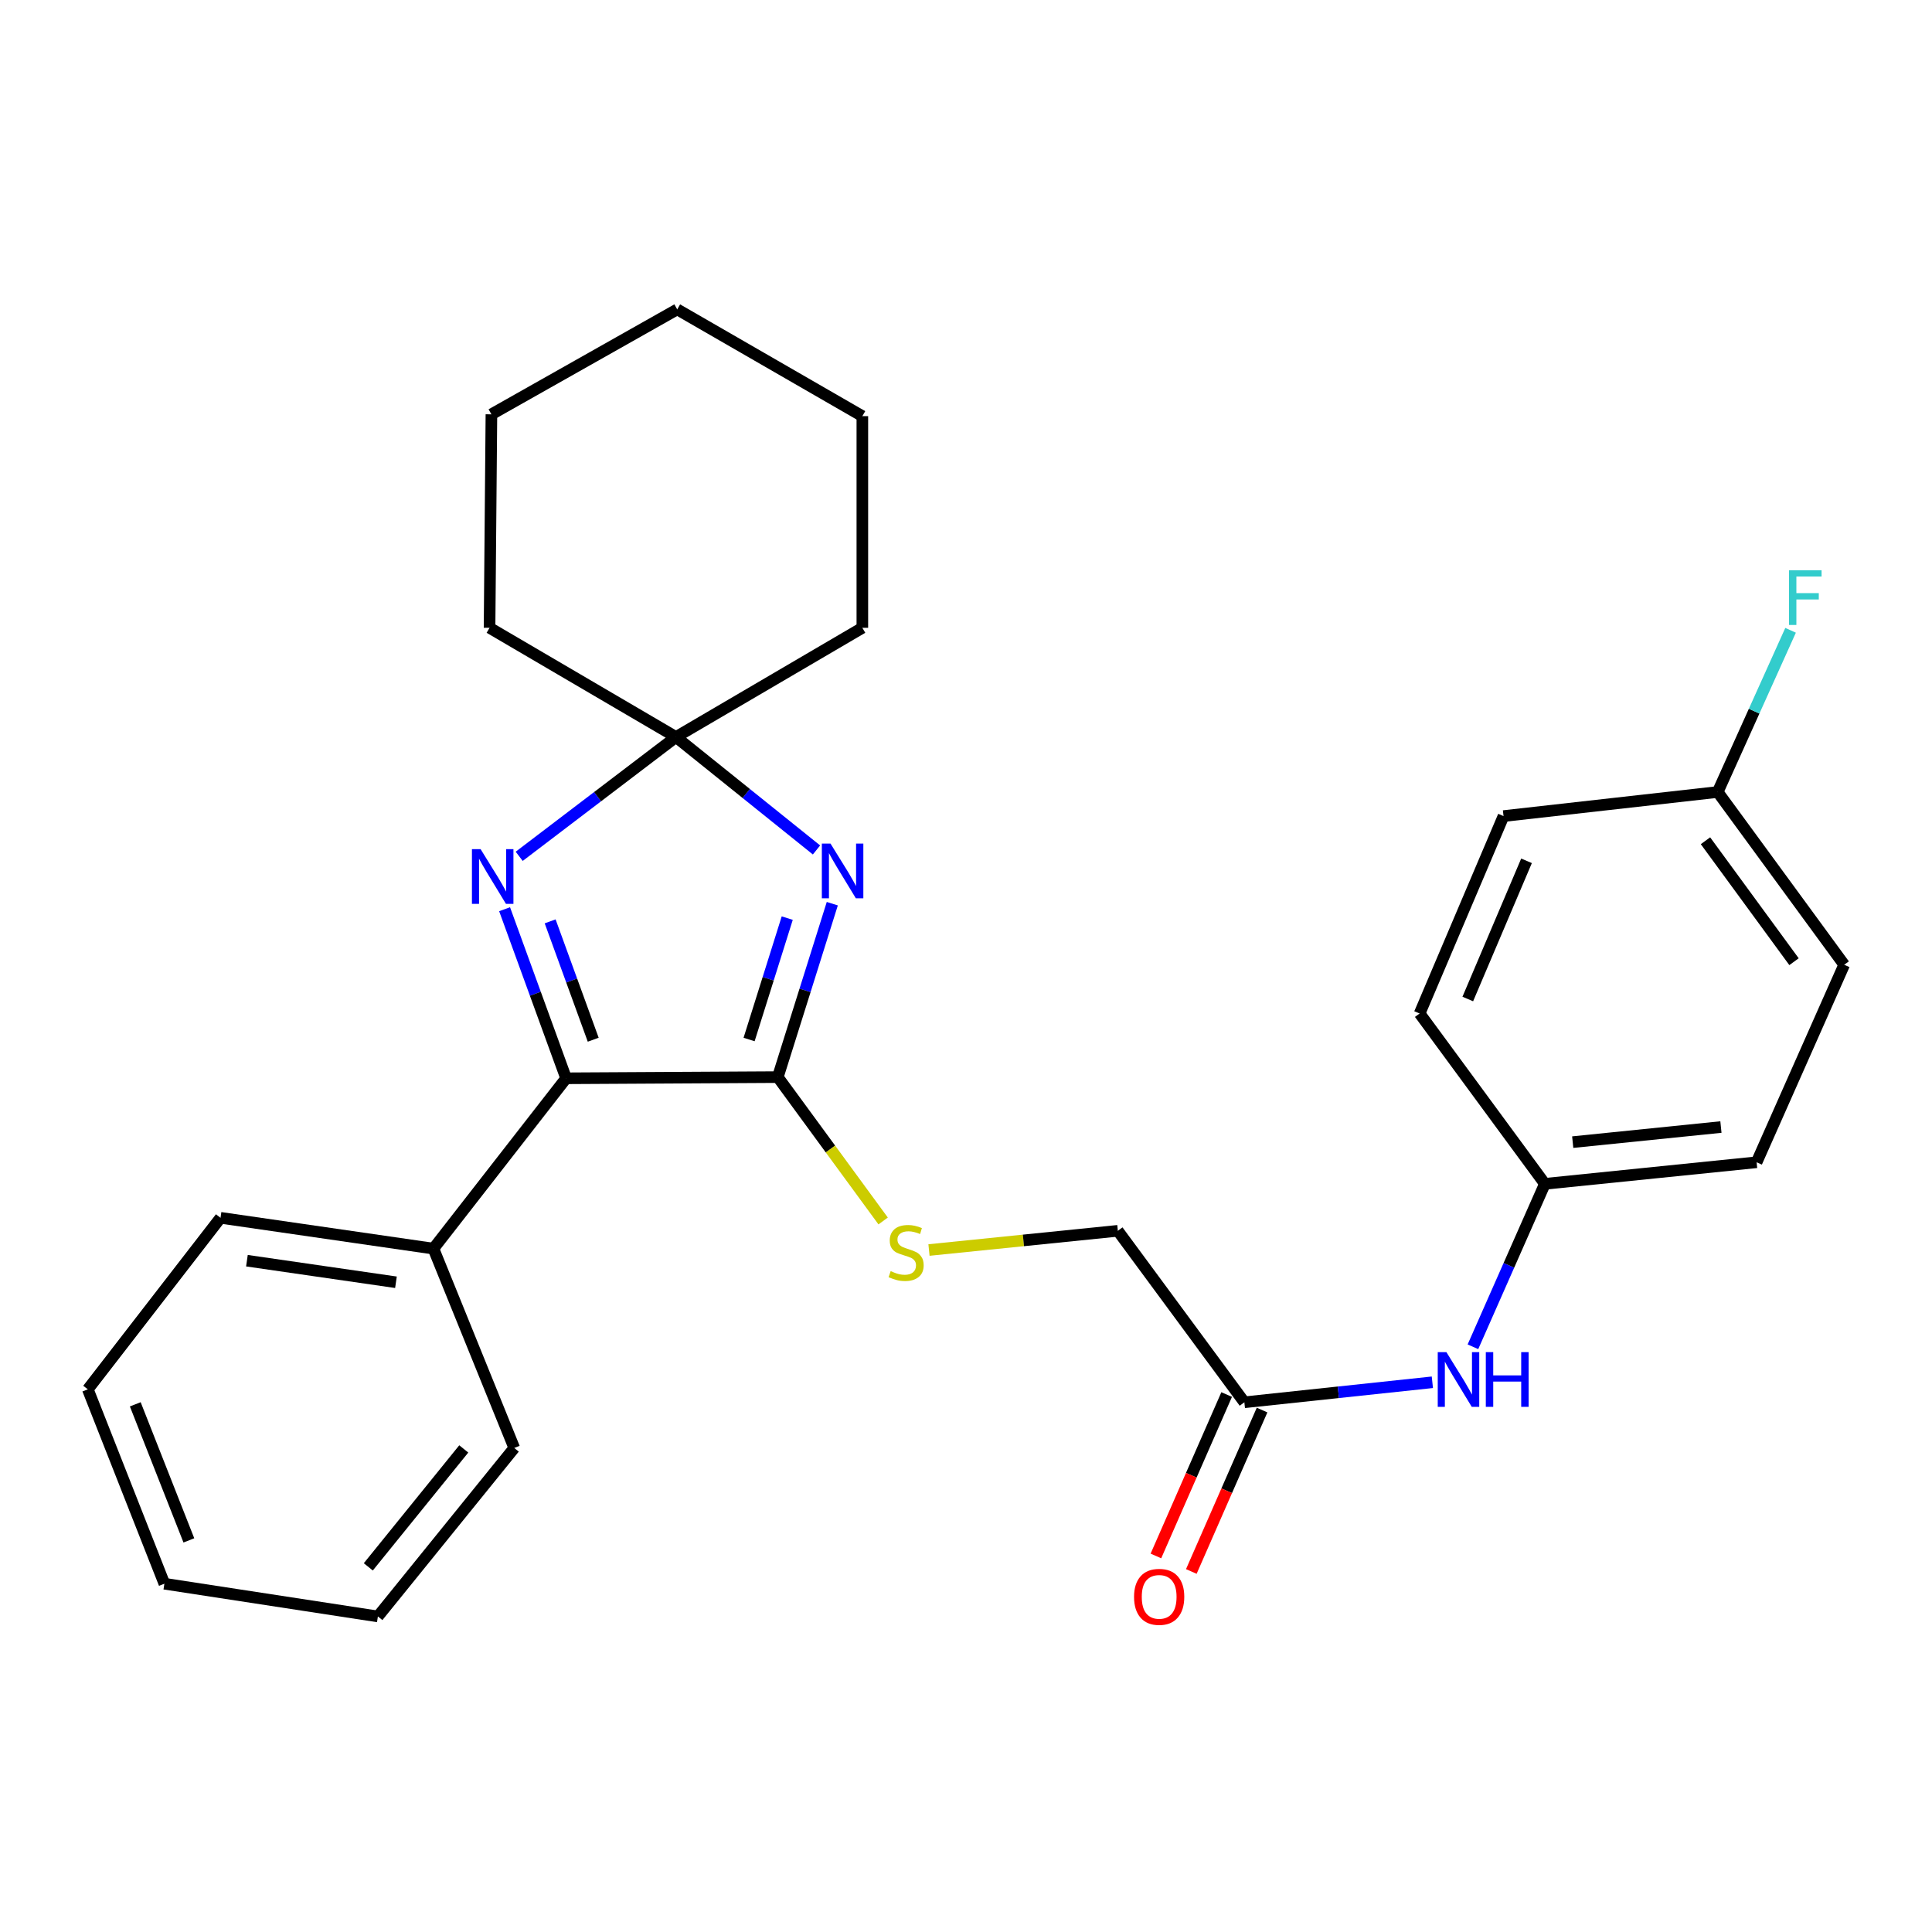 <?xml version='1.0' encoding='iso-8859-1'?>
<svg version='1.1' baseProfile='full'
              xmlns='http://www.w3.org/2000/svg'
                      xmlns:rdkit='http://www.rdkit.org/xml'
                      xmlns:xlink='http://www.w3.org/1999/xlink'
                  xml:space='preserve'
width='1000px' height='1000px' viewBox='0 0 1000 1000'>
<!-- END OF HEADER -->
<rect style='opacity:1.0;fill:#FFFFFF;stroke:none' width='1000' height='1000' x='0' y='0'> </rect>
<path class='bond-0' d='M 430.795,467.749 L 416.69,512.63' style='fill:none;fill-rule:evenodd;stroke:#0000FF;stroke-width:6px;stroke-linecap:butt;stroke-linejoin:miter;stroke-opacity:1' />
<path class='bond-0' d='M 416.69,512.63 L 402.585,557.511' style='fill:none;fill-rule:evenodd;stroke:#000000;stroke-width:6px;stroke-linecap:butt;stroke-linejoin:miter;stroke-opacity:1' />
<path class='bond-0' d='M 407.474,475.214 L 397.601,506.631' style='fill:none;fill-rule:evenodd;stroke:#0000FF;stroke-width:6px;stroke-linecap:butt;stroke-linejoin:miter;stroke-opacity:1' />
<path class='bond-0' d='M 397.601,506.631 L 387.728,538.048' style='fill:none;fill-rule:evenodd;stroke:#000000;stroke-width:6px;stroke-linecap:butt;stroke-linejoin:miter;stroke-opacity:1' />
<path class='bond-3' d='M 422.618,439.938 L 386.25,410.709' style='fill:none;fill-rule:evenodd;stroke:#0000FF;stroke-width:6px;stroke-linecap:butt;stroke-linejoin:miter;stroke-opacity:1' />
<path class='bond-3' d='M 386.25,410.709 L 349.882,381.48' style='fill:none;fill-rule:evenodd;stroke:#000000;stroke-width:6px;stroke-linecap:butt;stroke-linejoin:miter;stroke-opacity:1' />
<path class='bond-2' d='M 402.585,557.511 L 293.021,558.123' style='fill:none;fill-rule:evenodd;stroke:#000000;stroke-width:6px;stroke-linecap:butt;stroke-linejoin:miter;stroke-opacity:1' />
<path class='bond-4' d='M 402.585,557.511 L 429.851,594.743' style='fill:none;fill-rule:evenodd;stroke:#000000;stroke-width:6px;stroke-linecap:butt;stroke-linejoin:miter;stroke-opacity:1' />
<path class='bond-4' d='M 429.851,594.743 L 457.116,631.975' style='fill:none;fill-rule:evenodd;stroke:#CCCC00;stroke-width:6px;stroke-linecap:butt;stroke-linejoin:miter;stroke-opacity:1' />
<path class='bond-1' d='M 268.733,443.231 L 309.308,412.356' style='fill:none;fill-rule:evenodd;stroke:#0000FF;stroke-width:6px;stroke-linecap:butt;stroke-linejoin:miter;stroke-opacity:1' />
<path class='bond-1' d='M 309.308,412.356 L 349.882,381.48' style='fill:none;fill-rule:evenodd;stroke:#000000;stroke-width:6px;stroke-linecap:butt;stroke-linejoin:miter;stroke-opacity:1' />
<path class='bond-27' d='M 261.177,470.61 L 277.099,514.366' style='fill:none;fill-rule:evenodd;stroke:#0000FF;stroke-width:6px;stroke-linecap:butt;stroke-linejoin:miter;stroke-opacity:1' />
<path class='bond-27' d='M 277.099,514.366 L 293.021,558.123' style='fill:none;fill-rule:evenodd;stroke:#000000;stroke-width:6px;stroke-linecap:butt;stroke-linejoin:miter;stroke-opacity:1' />
<path class='bond-27' d='M 284.757,476.895 L 295.902,507.524' style='fill:none;fill-rule:evenodd;stroke:#0000FF;stroke-width:6px;stroke-linecap:butt;stroke-linejoin:miter;stroke-opacity:1' />
<path class='bond-27' d='M 295.902,507.524 L 307.048,538.154' style='fill:none;fill-rule:evenodd;stroke:#000000;stroke-width:6px;stroke-linecap:butt;stroke-linejoin:miter;stroke-opacity:1' />
<path class='bond-7' d='M 293.021,558.123 L 224.342,646.288' style='fill:none;fill-rule:evenodd;stroke:#000000;stroke-width:6px;stroke-linecap:butt;stroke-linejoin:miter;stroke-opacity:1' />
<path class='bond-17' d='M 349.882,381.48 L 253.39,324.953' style='fill:none;fill-rule:evenodd;stroke:#000000;stroke-width:6px;stroke-linecap:butt;stroke-linejoin:miter;stroke-opacity:1' />
<path class='bond-18' d='M 349.882,381.48 L 446.351,324.953' style='fill:none;fill-rule:evenodd;stroke:#000000;stroke-width:6px;stroke-linecap:butt;stroke-linejoin:miter;stroke-opacity:1' />
<path class='bond-9' d='M 480.841,647.007 L 529.717,642.034' style='fill:none;fill-rule:evenodd;stroke:#CCCC00;stroke-width:6px;stroke-linecap:butt;stroke-linejoin:miter;stroke-opacity:1' />
<path class='bond-9' d='M 529.717,642.034 L 578.594,637.062' style='fill:none;fill-rule:evenodd;stroke:#000000;stroke-width:6px;stroke-linecap:butt;stroke-linejoin:miter;stroke-opacity:1' />
<path class='bond-5' d='M 644.082,725.827 L 578.594,637.062' style='fill:none;fill-rule:evenodd;stroke:#000000;stroke-width:6px;stroke-linecap:butt;stroke-linejoin:miter;stroke-opacity:1' />
<path class='bond-6' d='M 644.082,725.827 L 692.735,720.645' style='fill:none;fill-rule:evenodd;stroke:#000000;stroke-width:6px;stroke-linecap:butt;stroke-linejoin:miter;stroke-opacity:1' />
<path class='bond-6' d='M 692.735,720.645 L 741.388,715.462' style='fill:none;fill-rule:evenodd;stroke:#0000FF;stroke-width:6px;stroke-linecap:butt;stroke-linejoin:miter;stroke-opacity:1' />
<path class='bond-8' d='M 634.918,721.811 L 616.609,763.586' style='fill:none;fill-rule:evenodd;stroke:#000000;stroke-width:6px;stroke-linecap:butt;stroke-linejoin:miter;stroke-opacity:1' />
<path class='bond-8' d='M 616.609,763.586 L 598.299,805.361' style='fill:none;fill-rule:evenodd;stroke:#FF0000;stroke-width:6px;stroke-linecap:butt;stroke-linejoin:miter;stroke-opacity:1' />
<path class='bond-8' d='M 653.245,729.844 L 634.936,771.618' style='fill:none;fill-rule:evenodd;stroke:#000000;stroke-width:6px;stroke-linecap:butt;stroke-linejoin:miter;stroke-opacity:1' />
<path class='bond-8' d='M 634.936,771.618 L 616.626,813.393' style='fill:none;fill-rule:evenodd;stroke:#FF0000;stroke-width:6px;stroke-linecap:butt;stroke-linejoin:miter;stroke-opacity:1' />
<path class='bond-10' d='M 762.387,697.094 L 781.006,654.922' style='fill:none;fill-rule:evenodd;stroke:#0000FF;stroke-width:6px;stroke-linecap:butt;stroke-linejoin:miter;stroke-opacity:1' />
<path class='bond-10' d='M 781.006,654.922 L 799.625,612.75' style='fill:none;fill-rule:evenodd;stroke:#000000;stroke-width:6px;stroke-linecap:butt;stroke-linejoin:miter;stroke-opacity:1' />
<path class='bond-19' d='M 224.342,646.288 L 114.144,630.336' style='fill:none;fill-rule:evenodd;stroke:#000000;stroke-width:6px;stroke-linecap:butt;stroke-linejoin:miter;stroke-opacity:1' />
<path class='bond-19' d='M 204.946,663.699 L 127.807,652.532' style='fill:none;fill-rule:evenodd;stroke:#000000;stroke-width:6px;stroke-linecap:butt;stroke-linejoin:miter;stroke-opacity:1' />
<path class='bond-20' d='M 224.342,646.288 L 266.185,749.472' style='fill:none;fill-rule:evenodd;stroke:#000000;stroke-width:6px;stroke-linecap:butt;stroke-linejoin:miter;stroke-opacity:1' />
<path class='bond-13' d='M 799.625,612.75 L 734.793,524.584' style='fill:none;fill-rule:evenodd;stroke:#000000;stroke-width:6px;stroke-linecap:butt;stroke-linejoin:miter;stroke-opacity:1' />
<path class='bond-14' d='M 799.625,612.75 L 909.212,601.589' style='fill:none;fill-rule:evenodd;stroke:#000000;stroke-width:6px;stroke-linecap:butt;stroke-linejoin:miter;stroke-opacity:1' />
<path class='bond-14' d='M 814.036,591.169 L 890.747,583.356' style='fill:none;fill-rule:evenodd;stroke:#000000;stroke-width:6px;stroke-linecap:butt;stroke-linejoin:miter;stroke-opacity:1' />
<path class='bond-11' d='M 889.08,409.939 L 954.545,499.361' style='fill:none;fill-rule:evenodd;stroke:#000000;stroke-width:6px;stroke-linecap:butt;stroke-linejoin:miter;stroke-opacity:1' />
<path class='bond-11' d='M 882.754,435.172 L 928.58,497.767' style='fill:none;fill-rule:evenodd;stroke:#000000;stroke-width:6px;stroke-linecap:butt;stroke-linejoin:miter;stroke-opacity:1' />
<path class='bond-12' d='M 889.08,409.939 L 907.94,368.09' style='fill:none;fill-rule:evenodd;stroke:#000000;stroke-width:6px;stroke-linecap:butt;stroke-linejoin:miter;stroke-opacity:1' />
<path class='bond-12' d='M 907.94,368.09 L 926.8,326.242' style='fill:none;fill-rule:evenodd;stroke:#33CCCC;stroke-width:6px;stroke-linecap:butt;stroke-linejoin:miter;stroke-opacity:1' />
<path class='bond-30' d='M 889.08,409.939 L 778.226,422.401' style='fill:none;fill-rule:evenodd;stroke:#000000;stroke-width:6px;stroke-linecap:butt;stroke-linejoin:miter;stroke-opacity:1' />
<path class='bond-16' d='M 734.793,524.584 L 778.226,422.401' style='fill:none;fill-rule:evenodd;stroke:#000000;stroke-width:6px;stroke-linecap:butt;stroke-linejoin:miter;stroke-opacity:1' />
<path class='bond-16' d='M 759.723,517.084 L 790.126,445.555' style='fill:none;fill-rule:evenodd;stroke:#000000;stroke-width:6px;stroke-linecap:butt;stroke-linejoin:miter;stroke-opacity:1' />
<path class='bond-15' d='M 909.212,601.589 L 954.545,499.361' style='fill:none;fill-rule:evenodd;stroke:#000000;stroke-width:6px;stroke-linecap:butt;stroke-linejoin:miter;stroke-opacity:1' />
<path class='bond-22' d='M 253.39,324.953 L 254.357,214.454' style='fill:none;fill-rule:evenodd;stroke:#000000;stroke-width:6px;stroke-linecap:butt;stroke-linejoin:miter;stroke-opacity:1' />
<path class='bond-21' d='M 446.351,324.953 L 446.351,215.399' style='fill:none;fill-rule:evenodd;stroke:#000000;stroke-width:6px;stroke-linecap:butt;stroke-linejoin:miter;stroke-opacity:1' />
<path class='bond-24' d='M 114.144,630.336 L 45.455,719.113' style='fill:none;fill-rule:evenodd;stroke:#000000;stroke-width:6px;stroke-linecap:butt;stroke-linejoin:miter;stroke-opacity:1' />
<path class='bond-23' d='M 266.185,749.472 L 195.595,836.671' style='fill:none;fill-rule:evenodd;stroke:#000000;stroke-width:6px;stroke-linecap:butt;stroke-linejoin:miter;stroke-opacity:1' />
<path class='bond-23' d='M 240.044,749.962 L 190.631,811.001' style='fill:none;fill-rule:evenodd;stroke:#000000;stroke-width:6px;stroke-linecap:butt;stroke-linejoin:miter;stroke-opacity:1' />
<path class='bond-26' d='M 446.351,215.399 L 350.527,160.138' style='fill:none;fill-rule:evenodd;stroke:#000000;stroke-width:6px;stroke-linecap:butt;stroke-linejoin:miter;stroke-opacity:1' />
<path class='bond-28' d='M 254.357,214.454 L 350.527,160.138' style='fill:none;fill-rule:evenodd;stroke:#000000;stroke-width:6px;stroke-linecap:butt;stroke-linejoin:miter;stroke-opacity:1' />
<path class='bond-25' d='M 195.595,836.671 L 85.085,819.729' style='fill:none;fill-rule:evenodd;stroke:#000000;stroke-width:6px;stroke-linecap:butt;stroke-linejoin:miter;stroke-opacity:1' />
<path class='bond-29' d='M 45.455,719.113 L 85.085,819.729' style='fill:none;fill-rule:evenodd;stroke:#000000;stroke-width:6px;stroke-linecap:butt;stroke-linejoin:miter;stroke-opacity:1' />
<path class='bond-29' d='M 70.017,726.872 L 97.758,797.303' style='fill:none;fill-rule:evenodd;stroke:#000000;stroke-width:6px;stroke-linecap:butt;stroke-linejoin:miter;stroke-opacity:1' />
<path  class='atom-0' d='M 429.864 436.632
L 439.144 451.632
Q 440.064 453.112, 441.544 455.792
Q 443.024 458.472, 443.104 458.632
L 443.104 436.632
L 446.864 436.632
L 446.864 464.952
L 442.984 464.952
L 433.024 448.552
Q 431.864 446.632, 430.624 444.432
Q 429.424 442.232, 429.064 441.552
L 429.064 464.952
L 425.384 464.952
L 425.384 436.632
L 429.864 436.632
' fill='#0000FF'/>
<path  class='atom-2' d='M 248.753 439.511
L 258.033 454.511
Q 258.953 455.991, 260.433 458.671
Q 261.913 461.351, 261.993 461.511
L 261.993 439.511
L 265.753 439.511
L 265.753 467.831
L 261.873 467.831
L 251.913 451.431
Q 250.753 449.511, 249.513 447.311
Q 248.313 445.111, 247.953 444.431
L 247.953 467.831
L 244.273 467.831
L 244.273 439.511
L 248.753 439.511
' fill='#0000FF'/>
<path  class='atom-5' d='M 461.007 657.931
Q 461.327 658.051, 462.647 658.611
Q 463.967 659.171, 465.407 659.531
Q 466.887 659.851, 468.327 659.851
Q 471.007 659.851, 472.567 658.571
Q 474.127 657.251, 474.127 654.971
Q 474.127 653.411, 473.327 652.451
Q 472.567 651.491, 471.367 650.971
Q 470.167 650.451, 468.167 649.851
Q 465.647 649.091, 464.127 648.371
Q 462.647 647.651, 461.567 646.131
Q 460.527 644.611, 460.527 642.051
Q 460.527 638.491, 462.927 636.291
Q 465.367 634.091, 470.167 634.091
Q 473.447 634.091, 477.167 635.651
L 476.247 638.731
Q 472.847 637.331, 470.287 637.331
Q 467.527 637.331, 466.007 638.491
Q 464.487 639.611, 464.527 641.571
Q 464.527 643.091, 465.287 644.011
Q 466.087 644.931, 467.207 645.451
Q 468.367 645.971, 470.287 646.571
Q 472.847 647.371, 474.367 648.171
Q 475.887 648.971, 476.967 650.611
Q 478.087 652.211, 478.087 654.971
Q 478.087 658.891, 475.447 661.011
Q 472.847 663.091, 468.487 663.091
Q 465.967 663.091, 464.047 662.531
Q 462.167 662.011, 459.927 661.091
L 461.007 657.931
' fill='#CCCC00'/>
<path  class='atom-7' d='M 748.654 699.862
L 757.934 714.862
Q 758.854 716.342, 760.334 719.022
Q 761.814 721.702, 761.894 721.862
L 761.894 699.862
L 765.654 699.862
L 765.654 728.182
L 761.774 728.182
L 751.814 711.782
Q 750.654 709.862, 749.414 707.662
Q 748.214 705.462, 747.854 704.782
L 747.854 728.182
L 744.174 728.182
L 744.174 699.862
L 748.654 699.862
' fill='#0000FF'/>
<path  class='atom-7' d='M 769.054 699.862
L 772.894 699.862
L 772.894 711.902
L 787.374 711.902
L 787.374 699.862
L 791.214 699.862
L 791.214 728.182
L 787.374 728.182
L 787.374 715.102
L 772.894 715.102
L 772.894 728.182
L 769.054 728.182
L 769.054 699.862
' fill='#0000FF'/>
<path  class='atom-9' d='M 586.982 826.523
Q 586.982 819.723, 590.342 815.923
Q 593.702 812.123, 599.982 812.123
Q 606.262 812.123, 609.622 815.923
Q 612.982 819.723, 612.982 826.523
Q 612.982 833.403, 609.582 837.323
Q 606.182 841.203, 599.982 841.203
Q 593.742 841.203, 590.342 837.323
Q 586.982 833.443, 586.982 826.523
M 599.982 838.003
Q 604.302 838.003, 606.622 835.123
Q 608.982 832.203, 608.982 826.523
Q 608.982 820.963, 606.622 818.163
Q 604.302 815.323, 599.982 815.323
Q 595.662 815.323, 593.302 818.123
Q 590.982 820.923, 590.982 826.523
Q 590.982 832.243, 593.302 835.123
Q 595.662 838.003, 599.982 838.003
' fill='#FF0000'/>
<path  class='atom-13' d='M 926.004 295.163
L 942.844 295.163
L 942.844 298.403
L 929.804 298.403
L 929.804 307.003
L 941.404 307.003
L 941.404 310.283
L 929.804 310.283
L 929.804 323.483
L 926.004 323.483
L 926.004 295.163
' fill='#33CCCC'/>
</svg>
